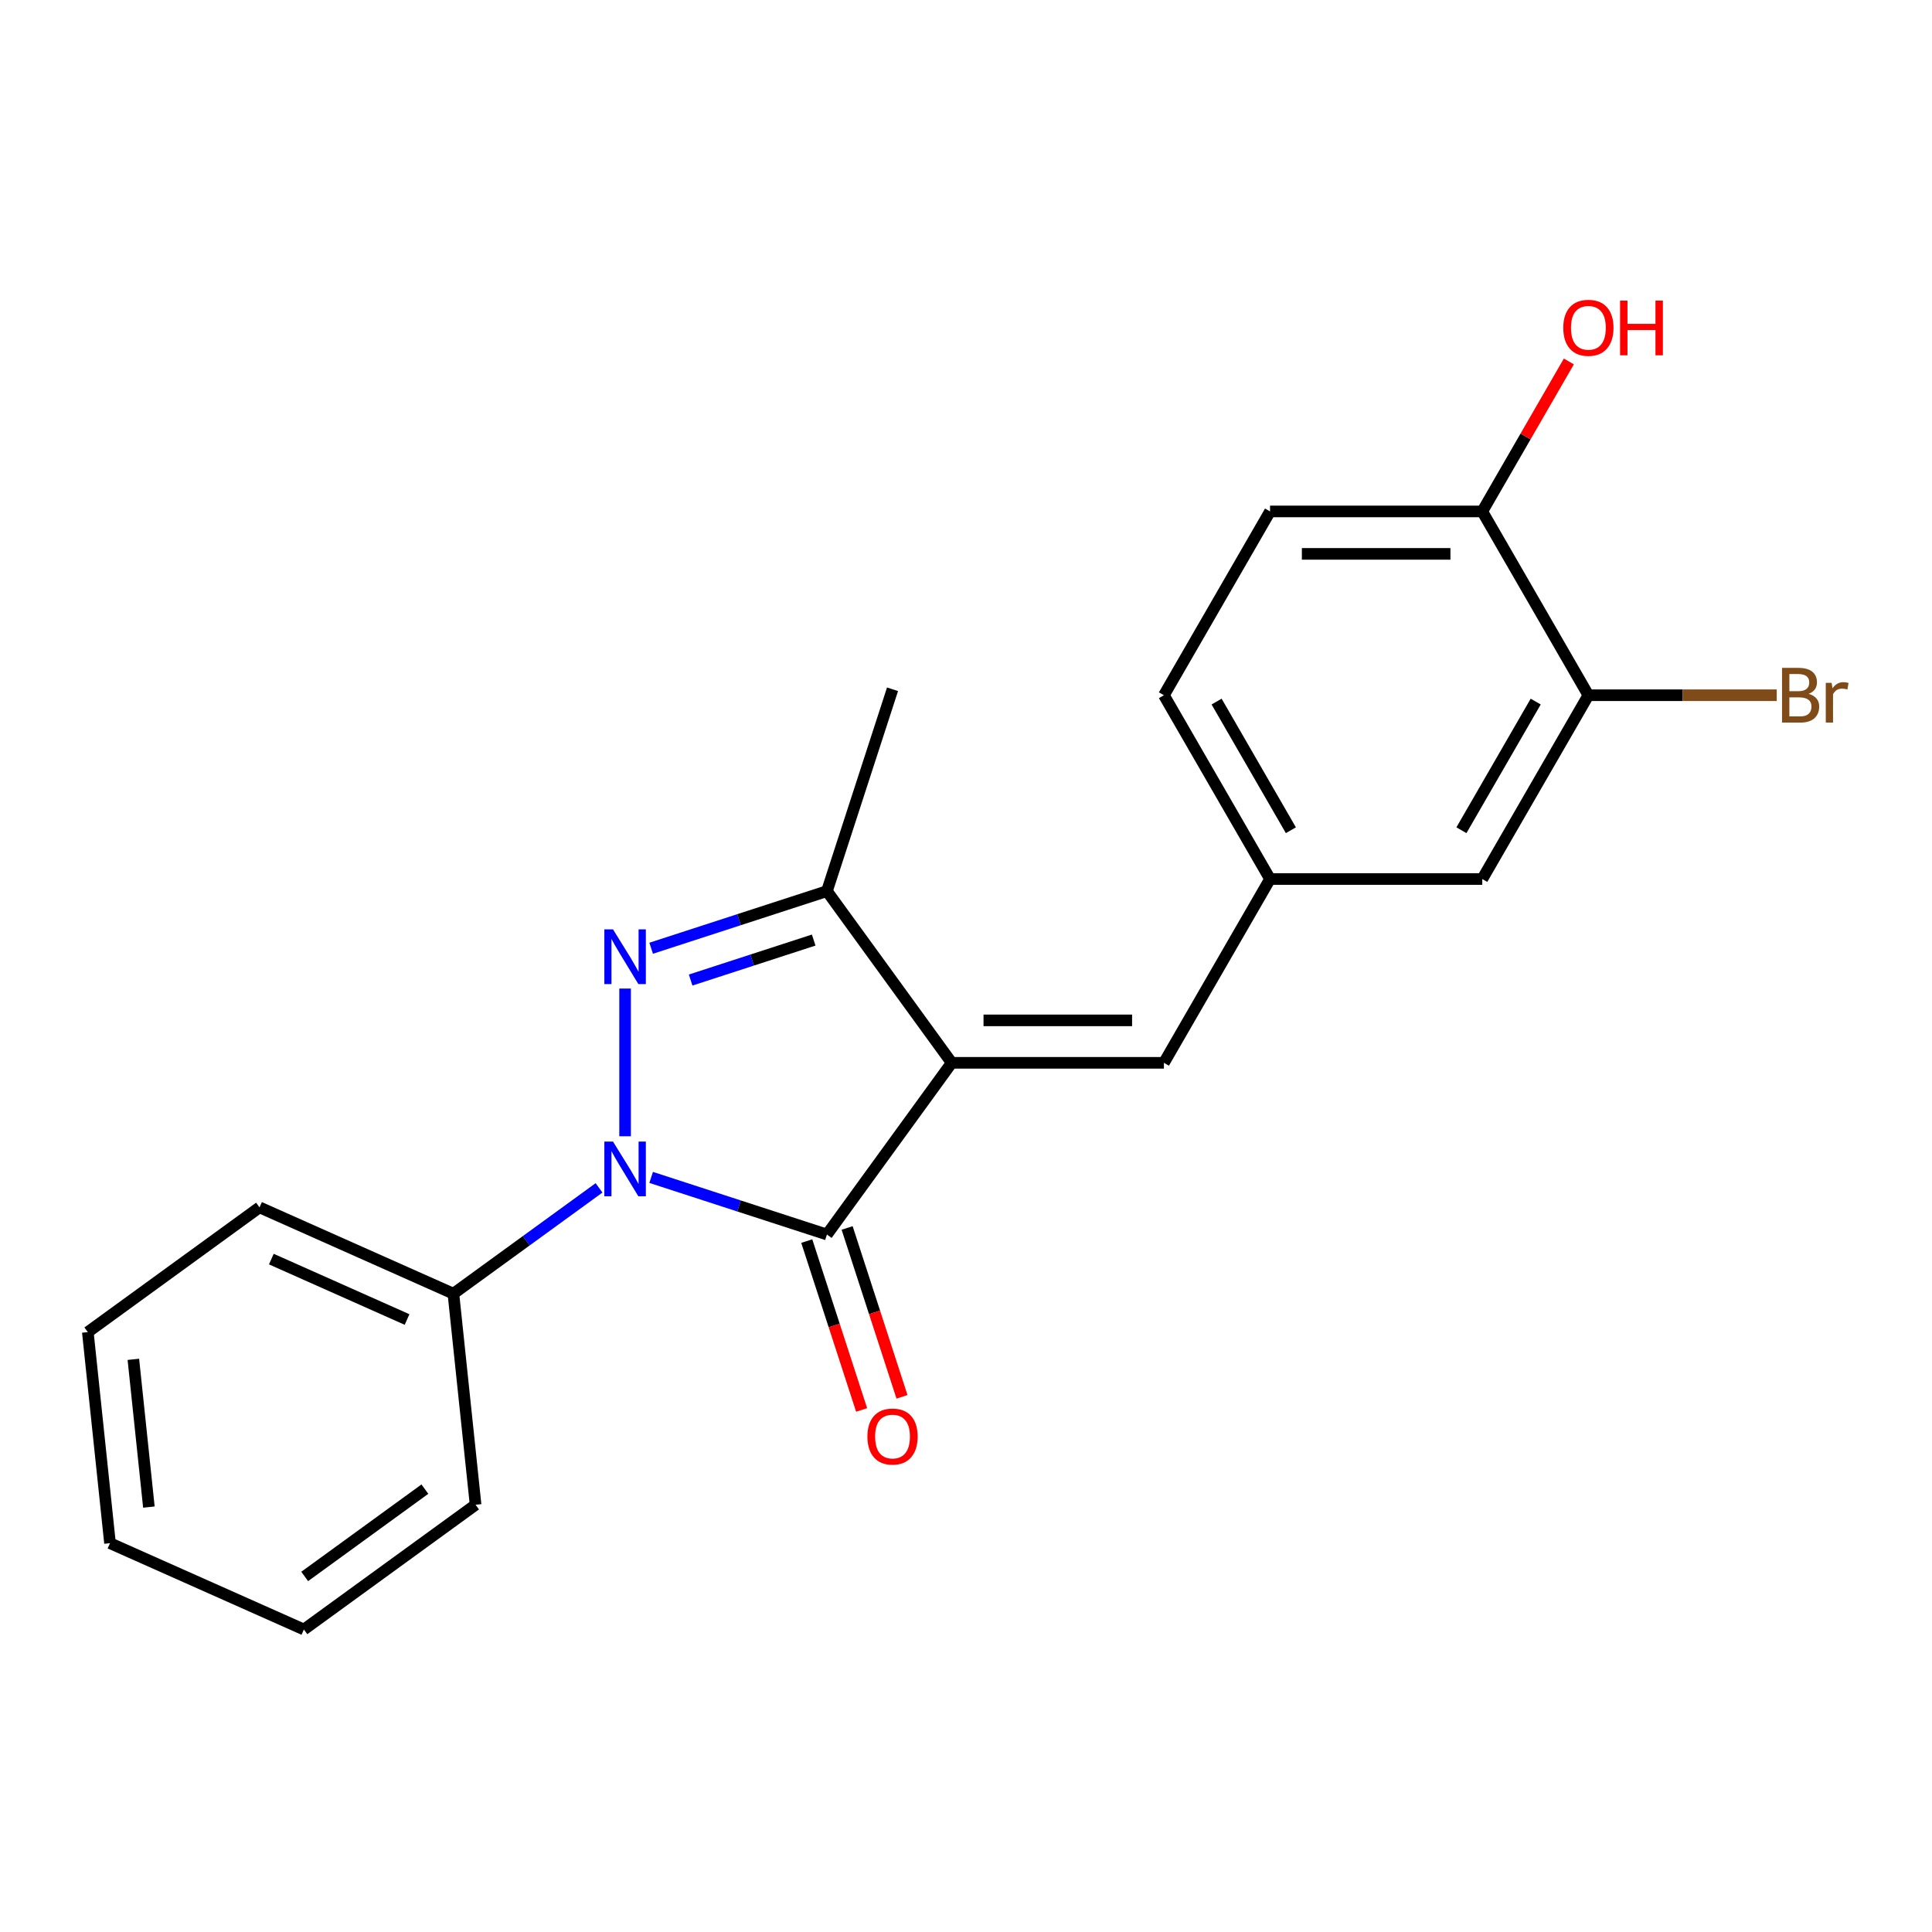 <?xml version='1.0' encoding='iso-8859-1'?>
<svg version='1.1' baseProfile='full'
              xmlns='http://www.w3.org/2000/svg'
                      xmlns:rdkit='http://www.rdkit.org/xml'
                      xmlns:xlink='http://www.w3.org/1999/xlink'
                  xml:space='preserve'
width='1000px' height='1000px' viewBox='0 0 1000 1000'>
<!-- END OF HEADER -->
<rect style='opacity:1.0;fill:#FFFFFF;stroke:none' width='1000' height='1000' x='0' y='0'> </rect>
<path class='bond-1' d='M 492.593,550.116 L 428.024,638.987' style='fill:none;fill-rule:evenodd;stroke:#000000;stroke-width:6px;stroke-linecap:butt;stroke-linejoin:miter;stroke-opacity:1' />
<path class='bond-3' d='M 492.593,550.116 L 428.024,461.245' style='fill:none;fill-rule:evenodd;stroke:#000000;stroke-width:6px;stroke-linecap:butt;stroke-linejoin:miter;stroke-opacity:1' />
<path class='bond-4' d='M 492.593,550.116 L 602.443,550.116' style='fill:none;fill-rule:evenodd;stroke:#000000;stroke-width:6px;stroke-linecap:butt;stroke-linejoin:miter;stroke-opacity:1' />
<path class='bond-4' d='M 509.07,528.146 L 585.966,528.146' style='fill:none;fill-rule:evenodd;stroke:#000000;stroke-width:6px;stroke-linecap:butt;stroke-linejoin:miter;stroke-opacity:1' />
<path class='bond-0' d='M 337.036,609.424 L 382.53,624.206' style='fill:none;fill-rule:evenodd;stroke:#0000FF;stroke-width:6px;stroke-linecap:butt;stroke-linejoin:miter;stroke-opacity:1' />
<path class='bond-0' d='M 382.53,624.206 L 428.024,638.987' style='fill:none;fill-rule:evenodd;stroke:#000000;stroke-width:6px;stroke-linecap:butt;stroke-linejoin:miter;stroke-opacity:1' />
<path class='bond-6' d='M 310.064,614.84 L 272.371,642.225' style='fill:none;fill-rule:evenodd;stroke:#0000FF;stroke-width:6px;stroke-linecap:butt;stroke-linejoin:miter;stroke-opacity:1' />
<path class='bond-6' d='M 272.371,642.225 L 234.679,669.61' style='fill:none;fill-rule:evenodd;stroke:#000000;stroke-width:6px;stroke-linecap:butt;stroke-linejoin:miter;stroke-opacity:1' />
<path class='bond-21' d='M 323.55,588.135 L 323.55,511.675' style='fill:none;fill-rule:evenodd;stroke:#0000FF;stroke-width:6px;stroke-linecap:butt;stroke-linejoin:miter;stroke-opacity:1' />
<path class='bond-7' d='M 417.577,642.382 L 431.777,686.086' style='fill:none;fill-rule:evenodd;stroke:#000000;stroke-width:6px;stroke-linecap:butt;stroke-linejoin:miter;stroke-opacity:1' />
<path class='bond-7' d='M 431.777,686.086 L 445.977,729.79' style='fill:none;fill-rule:evenodd;stroke:#FF0000;stroke-width:6px;stroke-linecap:butt;stroke-linejoin:miter;stroke-opacity:1' />
<path class='bond-7' d='M 438.472,635.593 L 452.672,679.297' style='fill:none;fill-rule:evenodd;stroke:#000000;stroke-width:6px;stroke-linecap:butt;stroke-linejoin:miter;stroke-opacity:1' />
<path class='bond-7' d='M 452.672,679.297 L 466.872,723.001' style='fill:none;fill-rule:evenodd;stroke:#FF0000;stroke-width:6px;stroke-linecap:butt;stroke-linejoin:miter;stroke-opacity:1' />
<path class='bond-2' d='M 337.036,490.809 L 382.53,476.027' style='fill:none;fill-rule:evenodd;stroke:#0000FF;stroke-width:6px;stroke-linecap:butt;stroke-linejoin:miter;stroke-opacity:1' />
<path class='bond-2' d='M 382.53,476.027 L 428.024,461.245' style='fill:none;fill-rule:evenodd;stroke:#000000;stroke-width:6px;stroke-linecap:butt;stroke-linejoin:miter;stroke-opacity:1' />
<path class='bond-2' d='M 357.474,507.269 L 389.319,496.922' style='fill:none;fill-rule:evenodd;stroke:#0000FF;stroke-width:6px;stroke-linecap:butt;stroke-linejoin:miter;stroke-opacity:1' />
<path class='bond-2' d='M 389.319,496.922 L 421.165,486.575' style='fill:none;fill-rule:evenodd;stroke:#000000;stroke-width:6px;stroke-linecap:butt;stroke-linejoin:miter;stroke-opacity:1' />
<path class='bond-15' d='M 428.024,461.245 L 461.97,356.771' style='fill:none;fill-rule:evenodd;stroke:#000000;stroke-width:6px;stroke-linecap:butt;stroke-linejoin:miter;stroke-opacity:1' />
<path class='bond-8' d='M 602.443,550.116 L 657.369,454.983' style='fill:none;fill-rule:evenodd;stroke:#000000;stroke-width:6px;stroke-linecap:butt;stroke-linejoin:miter;stroke-opacity:1' />
<path class='bond-5' d='M 822.145,359.85 L 767.219,454.983' style='fill:none;fill-rule:evenodd;stroke:#000000;stroke-width:6px;stroke-linecap:butt;stroke-linejoin:miter;stroke-opacity:1' />
<path class='bond-5' d='M 794.879,363.134 L 756.432,429.728' style='fill:none;fill-rule:evenodd;stroke:#000000;stroke-width:6px;stroke-linecap:butt;stroke-linejoin:miter;stroke-opacity:1' />
<path class='bond-12' d='M 822.145,359.85 L 870.887,359.85' style='fill:none;fill-rule:evenodd;stroke:#000000;stroke-width:6px;stroke-linecap:butt;stroke-linejoin:miter;stroke-opacity:1' />
<path class='bond-12' d='M 870.887,359.85 L 919.629,359.85' style='fill:none;fill-rule:evenodd;stroke:#7F4C19;stroke-width:6px;stroke-linecap:butt;stroke-linejoin:miter;stroke-opacity:1' />
<path class='bond-22' d='M 822.145,359.85 L 767.219,264.716' style='fill:none;fill-rule:evenodd;stroke:#000000;stroke-width:6px;stroke-linecap:butt;stroke-linejoin:miter;stroke-opacity:1' />
<path class='bond-16' d='M 234.679,669.61 L 134.326,624.93' style='fill:none;fill-rule:evenodd;stroke:#000000;stroke-width:6px;stroke-linecap:butt;stroke-linejoin:miter;stroke-opacity:1' />
<path class='bond-16' d='M 210.69,682.979 L 140.443,651.703' style='fill:none;fill-rule:evenodd;stroke:#000000;stroke-width:6px;stroke-linecap:butt;stroke-linejoin:miter;stroke-opacity:1' />
<path class='bond-17' d='M 234.679,669.61 L 246.162,778.859' style='fill:none;fill-rule:evenodd;stroke:#000000;stroke-width:6px;stroke-linecap:butt;stroke-linejoin:miter;stroke-opacity:1' />
<path class='bond-10' d='M 657.369,454.983 L 767.219,454.983' style='fill:none;fill-rule:evenodd;stroke:#000000;stroke-width:6px;stroke-linecap:butt;stroke-linejoin:miter;stroke-opacity:1' />
<path class='bond-13' d='M 657.369,454.983 L 602.443,359.85' style='fill:none;fill-rule:evenodd;stroke:#000000;stroke-width:6px;stroke-linecap:butt;stroke-linejoin:miter;stroke-opacity:1' />
<path class='bond-13' d='M 668.157,429.728 L 629.709,363.134' style='fill:none;fill-rule:evenodd;stroke:#000000;stroke-width:6px;stroke-linecap:butt;stroke-linejoin:miter;stroke-opacity:1' />
<path class='bond-9' d='M 767.219,264.716 L 657.369,264.716' style='fill:none;fill-rule:evenodd;stroke:#000000;stroke-width:6px;stroke-linecap:butt;stroke-linejoin:miter;stroke-opacity:1' />
<path class='bond-9' d='M 750.742,286.686 L 673.846,286.686' style='fill:none;fill-rule:evenodd;stroke:#000000;stroke-width:6px;stroke-linecap:butt;stroke-linejoin:miter;stroke-opacity:1' />
<path class='bond-14' d='M 767.219,264.716 L 789.628,225.903' style='fill:none;fill-rule:evenodd;stroke:#000000;stroke-width:6px;stroke-linecap:butt;stroke-linejoin:miter;stroke-opacity:1' />
<path class='bond-14' d='M 789.628,225.903 L 812.037,187.089' style='fill:none;fill-rule:evenodd;stroke:#FF0000;stroke-width:6px;stroke-linecap:butt;stroke-linejoin:miter;stroke-opacity:1' />
<path class='bond-11' d='M 657.369,264.716 L 602.443,359.85' style='fill:none;fill-rule:evenodd;stroke:#000000;stroke-width:6px;stroke-linecap:butt;stroke-linejoin:miter;stroke-opacity:1' />
<path class='bond-18' d='M 134.326,624.93 L 45.455,689.499' style='fill:none;fill-rule:evenodd;stroke:#000000;stroke-width:6px;stroke-linecap:butt;stroke-linejoin:miter;stroke-opacity:1' />
<path class='bond-19' d='M 246.162,778.859 L 157.291,843.428' style='fill:none;fill-rule:evenodd;stroke:#000000;stroke-width:6px;stroke-linecap:butt;stroke-linejoin:miter;stroke-opacity:1' />
<path class='bond-19' d='M 219.917,770.77 L 157.708,815.968' style='fill:none;fill-rule:evenodd;stroke:#000000;stroke-width:6px;stroke-linecap:butt;stroke-linejoin:miter;stroke-opacity:1' />
<path class='bond-23' d='M 45.455,689.499 L 56.937,798.747' style='fill:none;fill-rule:evenodd;stroke:#000000;stroke-width:6px;stroke-linecap:butt;stroke-linejoin:miter;stroke-opacity:1' />
<path class='bond-23' d='M 69.027,703.589 L 77.064,780.064' style='fill:none;fill-rule:evenodd;stroke:#000000;stroke-width:6px;stroke-linecap:butt;stroke-linejoin:miter;stroke-opacity:1' />
<path class='bond-20' d='M 157.291,843.428 L 56.937,798.747' style='fill:none;fill-rule:evenodd;stroke:#000000;stroke-width:6px;stroke-linecap:butt;stroke-linejoin:miter;stroke-opacity:1' />
<path  class='atom-1' d='M 317.29 590.882
L 326.57 605.882
Q 327.49 607.362, 328.97 610.042
Q 330.45 612.722, 330.53 612.882
L 330.53 590.882
L 334.29 590.882
L 334.29 619.202
L 330.41 619.202
L 320.45 602.802
Q 319.29 600.882, 318.05 598.682
Q 316.85 596.482, 316.49 595.802
L 316.49 619.202
L 312.81 619.202
L 312.81 590.882
L 317.29 590.882
' fill='#0000FF'/>
<path  class='atom-3' d='M 317.29 481.031
L 326.57 496.031
Q 327.49 497.511, 328.97 500.191
Q 330.45 502.871, 330.53 503.031
L 330.53 481.031
L 334.29 481.031
L 334.29 509.351
L 330.41 509.351
L 320.45 492.951
Q 319.29 491.031, 318.05 488.831
Q 316.85 486.631, 316.49 485.951
L 316.49 509.351
L 312.81 509.351
L 312.81 481.031
L 317.29 481.031
' fill='#0000FF'/>
<path  class='atom-8' d='M 448.97 743.542
Q 448.97 736.742, 452.33 732.942
Q 455.69 729.142, 461.97 729.142
Q 468.25 729.142, 471.61 732.942
Q 474.97 736.742, 474.97 743.542
Q 474.97 750.422, 471.57 754.342
Q 468.17 758.222, 461.97 758.222
Q 455.73 758.222, 452.33 754.342
Q 448.97 750.462, 448.97 743.542
M 461.97 755.022
Q 466.29 755.022, 468.61 752.142
Q 470.97 749.222, 470.97 743.542
Q 470.97 737.982, 468.61 735.182
Q 466.29 732.342, 461.97 732.342
Q 457.65 732.342, 455.29 735.142
Q 452.97 737.942, 452.97 743.542
Q 452.97 749.262, 455.29 752.142
Q 457.65 755.022, 461.97 755.022
' fill='#FF0000'/>
<path  class='atom-13' d='M 936.135 359.13
Q 938.855 359.89, 940.215 361.57
Q 941.615 363.21, 941.615 365.65
Q 941.615 369.57, 939.095 371.81
Q 936.615 374.01, 931.895 374.01
L 922.375 374.01
L 922.375 345.69
L 930.735 345.69
Q 935.575 345.69, 938.015 347.65
Q 940.455 349.61, 940.455 353.21
Q 940.455 357.49, 936.135 359.13
M 926.175 348.89
L 926.175 357.77
L 930.735 357.77
Q 933.535 357.77, 934.975 356.65
Q 936.455 355.49, 936.455 353.21
Q 936.455 348.89, 930.735 348.89
L 926.175 348.89
M 931.895 370.81
Q 934.655 370.81, 936.135 369.49
Q 937.615 368.17, 937.615 365.65
Q 937.615 363.33, 935.975 362.17
Q 934.375 360.97, 931.295 360.97
L 926.175 360.97
L 926.175 370.81
L 931.895 370.81
' fill='#7F4C19'/>
<path  class='atom-13' d='M 948.055 353.45
L 948.495 356.29
Q 950.655 353.09, 954.175 353.09
Q 955.295 353.09, 956.815 353.49
L 956.215 356.85
Q 954.495 356.45, 953.535 356.45
Q 951.855 356.45, 950.735 357.13
Q 949.655 357.77, 948.775 359.33
L 948.775 374.01
L 945.015 374.01
L 945.015 353.45
L 948.055 353.45
' fill='#7F4C19'/>
<path  class='atom-15' d='M 809.145 169.663
Q 809.145 162.863, 812.505 159.063
Q 815.865 155.263, 822.145 155.263
Q 828.425 155.263, 831.785 159.063
Q 835.145 162.863, 835.145 169.663
Q 835.145 176.543, 831.745 180.463
Q 828.345 184.343, 822.145 184.343
Q 815.905 184.343, 812.505 180.463
Q 809.145 176.583, 809.145 169.663
M 822.145 181.143
Q 826.465 181.143, 828.785 178.263
Q 831.145 175.343, 831.145 169.663
Q 831.145 164.103, 828.785 161.303
Q 826.465 158.463, 822.145 158.463
Q 817.825 158.463, 815.465 161.263
Q 813.145 164.063, 813.145 169.663
Q 813.145 175.383, 815.465 178.263
Q 817.825 181.143, 822.145 181.143
' fill='#FF0000'/>
<path  class='atom-15' d='M 838.545 155.583
L 842.385 155.583
L 842.385 167.623
L 856.865 167.623
L 856.865 155.583
L 860.705 155.583
L 860.705 183.903
L 856.865 183.903
L 856.865 170.823
L 842.385 170.823
L 842.385 183.903
L 838.545 183.903
L 838.545 155.583
' fill='#FF0000'/>
</svg>
